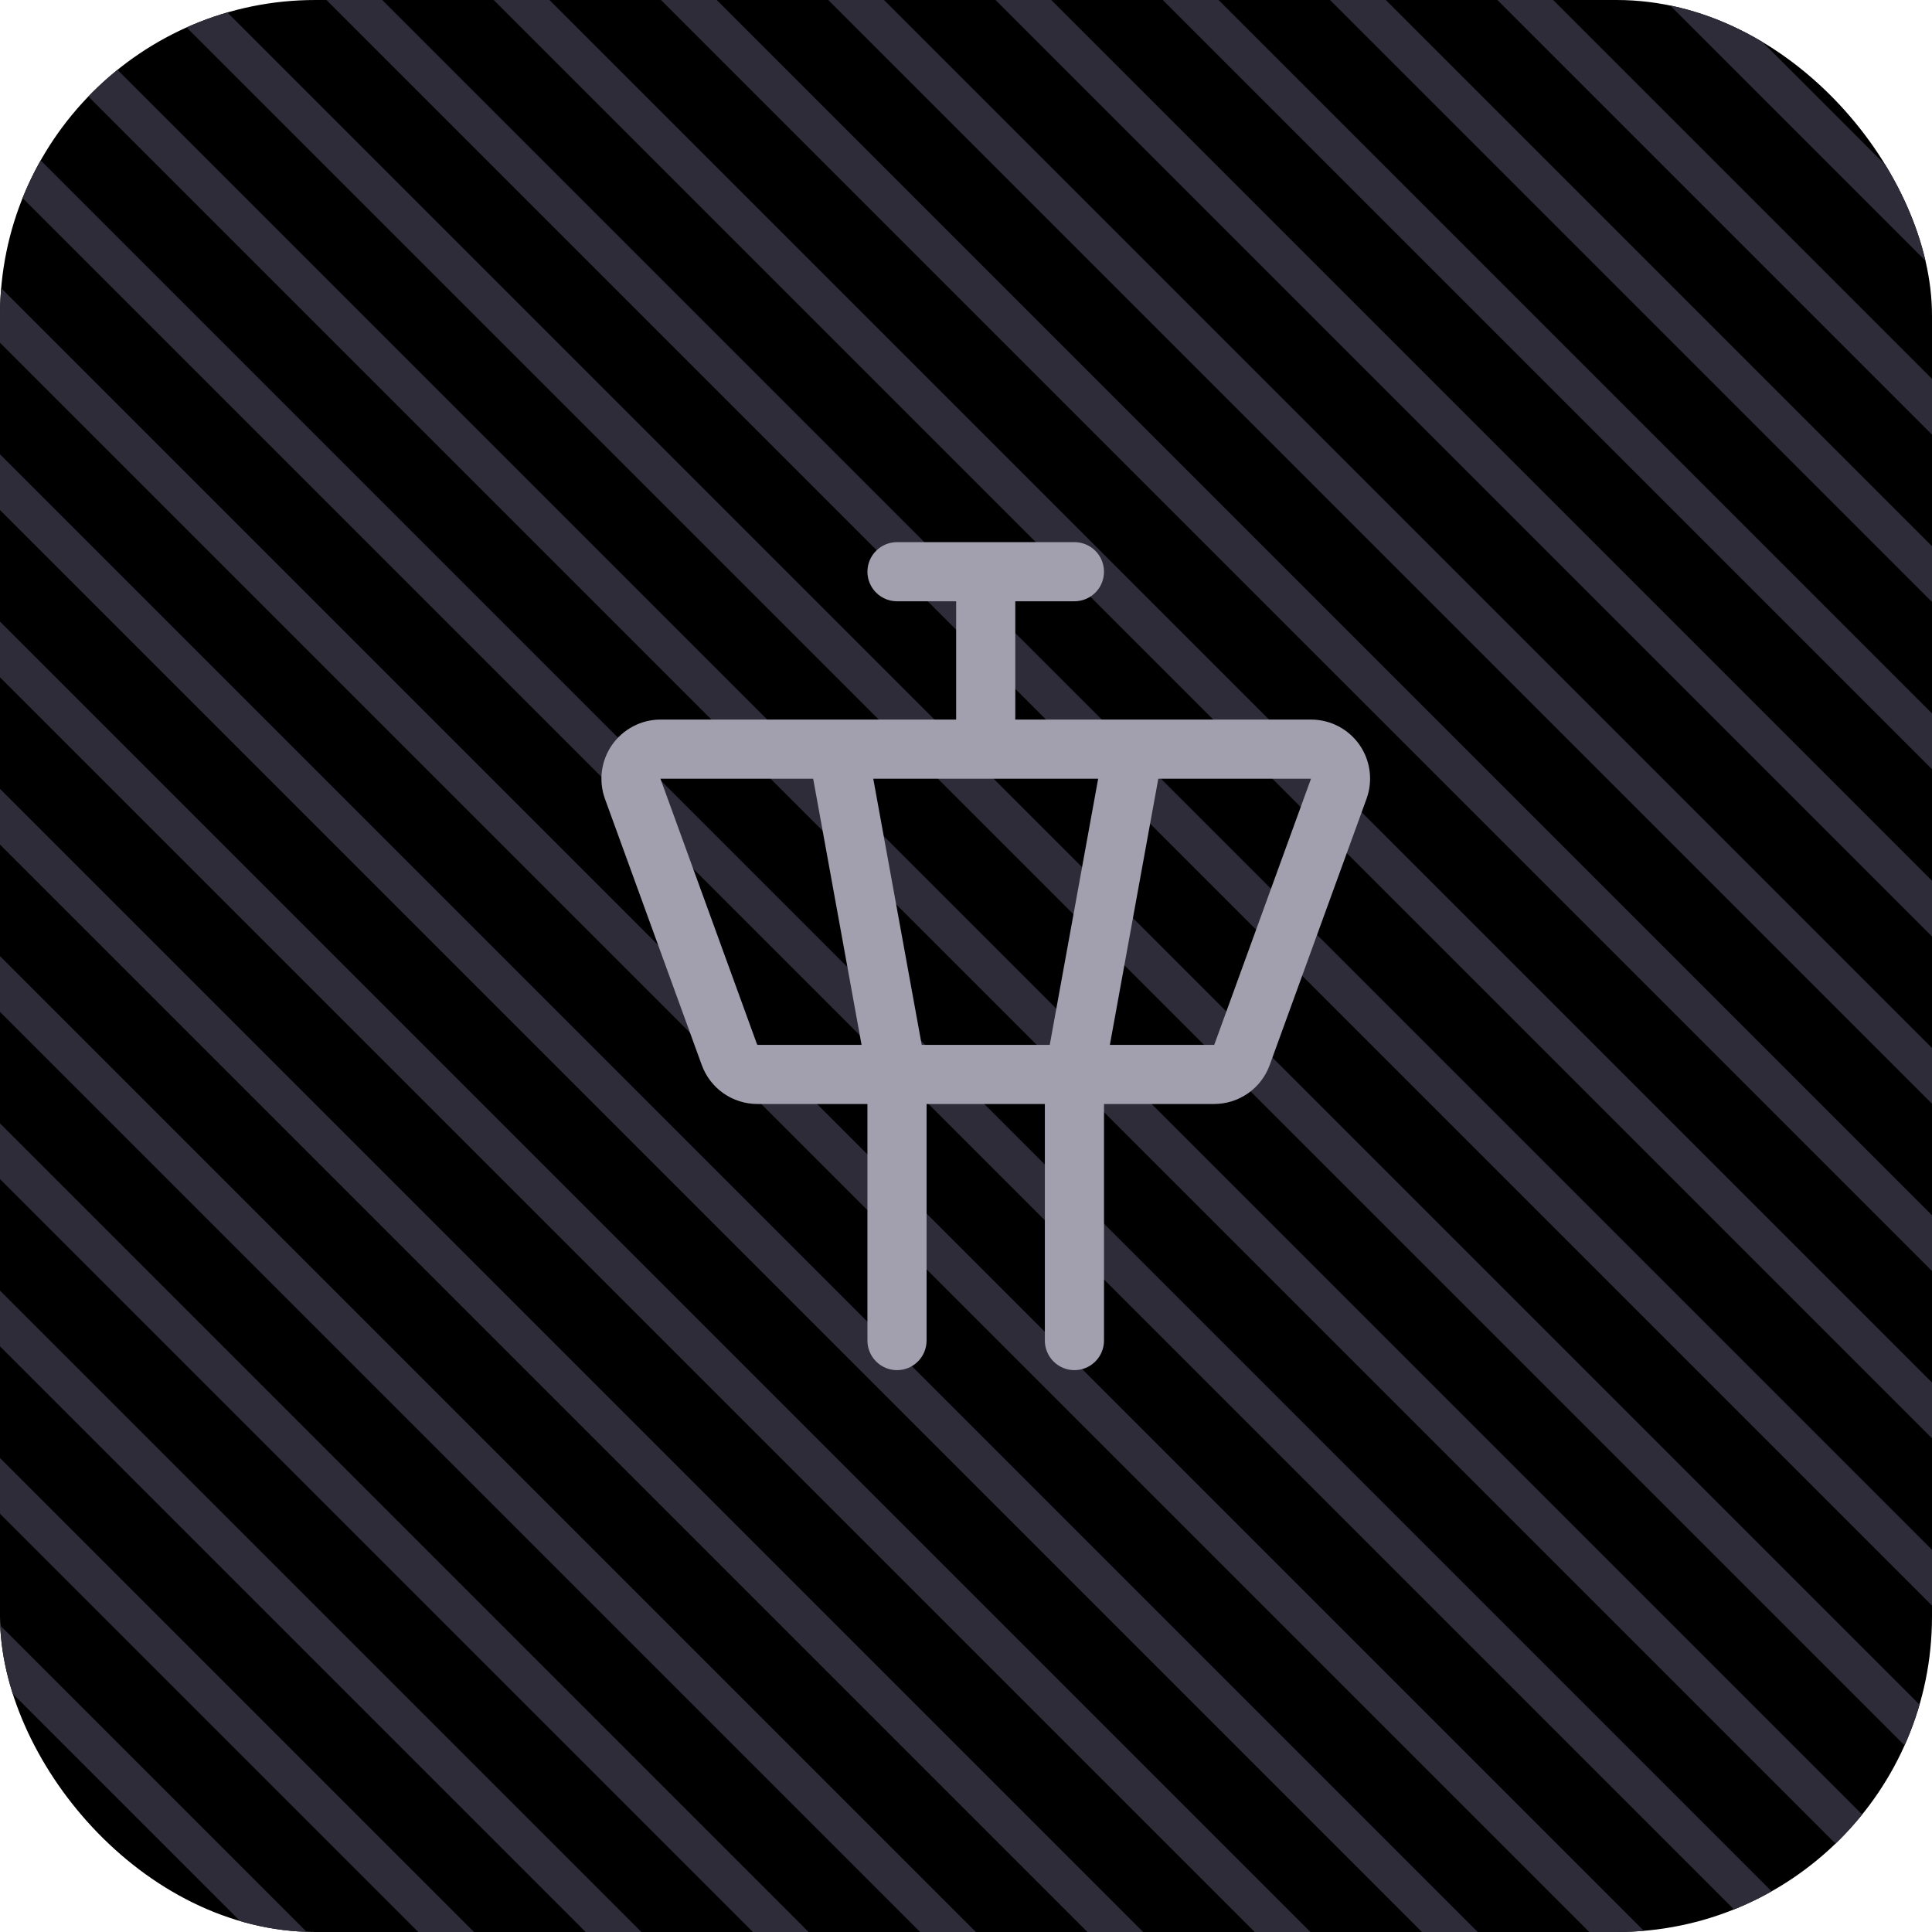 <svg width="49" height="49" viewBox="0 0 49 49" fill="none" xmlns="http://www.w3.org/2000/svg">
<g clip-path="url(#clip0_11271_3449)">
<rect width="49" height="49" rx="8" fill="black"/>
<rect x="-29.094" y="26.268" width="1" height="73" transform="rotate(-45 -29.094 26.268)" fill="#2E2C39"/>
<rect x="-29.094" y="22.025" width="1" height="79" transform="rotate(-45 -29.094 22.025)" fill="#2E2C39"/>
<rect x="-26.972" y="19.904" width="1" height="80" transform="rotate(-45 -26.972 19.904)" fill="#2E2C39"/>
<rect x="-24.851" y="17.783" width="1" height="80" transform="rotate(-45 -24.851 17.783)" fill="#2E2C39"/>
<rect x="-22.73" y="15.662" width="1" height="80" transform="rotate(-45 -22.73 15.662)" fill="#2E2C39"/>
<rect x="-20.608" y="13.539" width="1" height="80" transform="rotate(-45 -20.608 13.539)" fill="#2E2C39"/>
<rect x="-18.487" y="11.418" width="1" height="80" transform="rotate(-45 -18.487 11.418)" fill="#2E2C39"/>
<rect x="-16.366" y="9.297" width="1" height="80" transform="rotate(-45 -16.366 9.297)" fill="#2E2C39"/>
<rect x="-14.245" y="7.176" width="1" height="80" transform="rotate(-45 -14.245 7.176)" fill="#2E2C39"/>
<rect x="-12.123" y="5.055" width="1" height="80" transform="rotate(-45 -12.123 5.055)" fill="#2E2C39"/>
<rect x="-10.002" y="2.934" width="1" height="80" transform="rotate(-45 -10.002 2.934)" fill="#2E2C39"/>
<rect x="-7.88" y="0.812" width="1" height="80" transform="rotate(-45 -7.88 0.812)" fill="#2E2C39"/>
<rect x="-5.759" y="-1.309" width="1" height="80" transform="rotate(-45 -5.759 -1.309)" fill="#2E2C39"/>
<rect x="-3.638" y="-3.432" width="1" height="80" transform="rotate(-45 -3.638 -3.432)" fill="#2E2C39"/>
<rect x="-1.516" y="-5.553" width="1" height="80" transform="rotate(-45 -1.516 -5.553)" fill="#2E2C39"/>
<rect x="0.605" y="-7.674" width="1" height="80" transform="rotate(-45 0.605 -7.674)" fill="#2E2C39"/>
<rect x="2.726" y="-9.795" width="1" height="80" transform="rotate(-45 2.726 -9.795)" fill="#2E2C39"/>
<rect x="4.847" y="-11.916" width="1" height="80" transform="rotate(-45 4.847 -11.916)" fill="#2E2C39"/>
<rect x="6.969" y="-14.037" width="1" height="80" transform="rotate(-45 6.969 -14.037)" fill="#2E2C39"/>
<rect x="9.09" y="-16.158" width="1" height="80" transform="rotate(-45 9.09 -16.158)" fill="#2E2C39"/>
<rect x="11.212" y="-18.279" width="1" height="80" transform="rotate(-45 11.212 -18.279)" fill="#2E2C39"/>
<rect x="13.333" y="-20.4" width="1" height="80" transform="rotate(-45 13.333 -20.4)" fill="#2E2C39"/>
<rect x="15.454" y="-22.523" width="1" height="80" transform="rotate(-45 15.454 -22.523)" fill="#2E2C39"/>
<rect x="17.575" y="-24.645" width="1" height="80" transform="rotate(-45 17.575 -24.645)" fill="#2E2C39"/>
<rect x="19.697" y="-26.766" width="1" height="80" transform="rotate(-45 19.697 -26.766)" fill="#2E2C39"/>
<rect x="21.818" y="-28.887" width="1" height="79" transform="rotate(-45 21.818 -28.887)" fill="#2E2C39"/>
<rect x="26.061" y="-28.887" width="1" height="74" transform="rotate(-45 26.061 -28.887)" fill="#2E2C39"/>
<path d="M34.479 18.889C34.341 18.692 34.157 18.531 33.943 18.419C33.729 18.308 33.492 18.25 33.25 18.25H25.75V15.25H27.25C27.449 15.25 27.64 15.171 27.781 15.03C27.921 14.89 28 14.699 28 14.5C28 14.301 27.921 14.11 27.781 13.97C27.64 13.829 27.449 13.75 27.25 13.75H22.75C22.551 13.75 22.361 13.829 22.22 13.97C22.079 14.11 22 14.301 22 14.5C22 14.699 22.079 14.89 22.22 15.03C22.361 15.171 22.551 15.25 22.75 15.25H24.25V18.25H16.75C16.509 18.25 16.272 18.309 16.059 18.421C15.845 18.532 15.662 18.694 15.524 18.891C15.386 19.088 15.298 19.316 15.266 19.555C15.235 19.794 15.262 20.037 15.344 20.263L17.799 27.013C17.904 27.302 18.096 27.551 18.347 27.728C18.599 27.904 18.898 27.999 19.206 28H22V34C22 34.199 22.079 34.39 22.22 34.53C22.361 34.671 22.551 34.75 22.75 34.75C22.949 34.75 23.14 34.671 23.281 34.53C23.421 34.39 23.5 34.199 23.5 34V28H26.5V34C26.5 34.199 26.579 34.39 26.72 34.53C26.861 34.671 27.051 34.75 27.25 34.75C27.449 34.75 27.64 34.671 27.781 34.53C27.921 34.39 28 34.199 28 34V28H30.796C31.103 27.999 31.403 27.904 31.654 27.728C31.906 27.551 32.097 27.302 32.202 27.013L34.657 20.263C34.74 20.036 34.767 19.793 34.736 19.554C34.705 19.315 34.617 19.087 34.479 18.889ZM23.377 26.5L22.148 19.75H27.852L26.624 26.5H23.377ZM16.75 19.75H20.624L21.851 26.5H19.205L16.75 19.75ZM30.796 26.5H28.149L29.377 19.75H33.25L30.796 26.5Z" fill="#A2A0AE"/>
</g>
<defs>
<clipPath id="clip0_11271_3449">
<rect width="49" height="49" rx="8" fill="white"/>
</clipPath>
</defs>
</svg>
